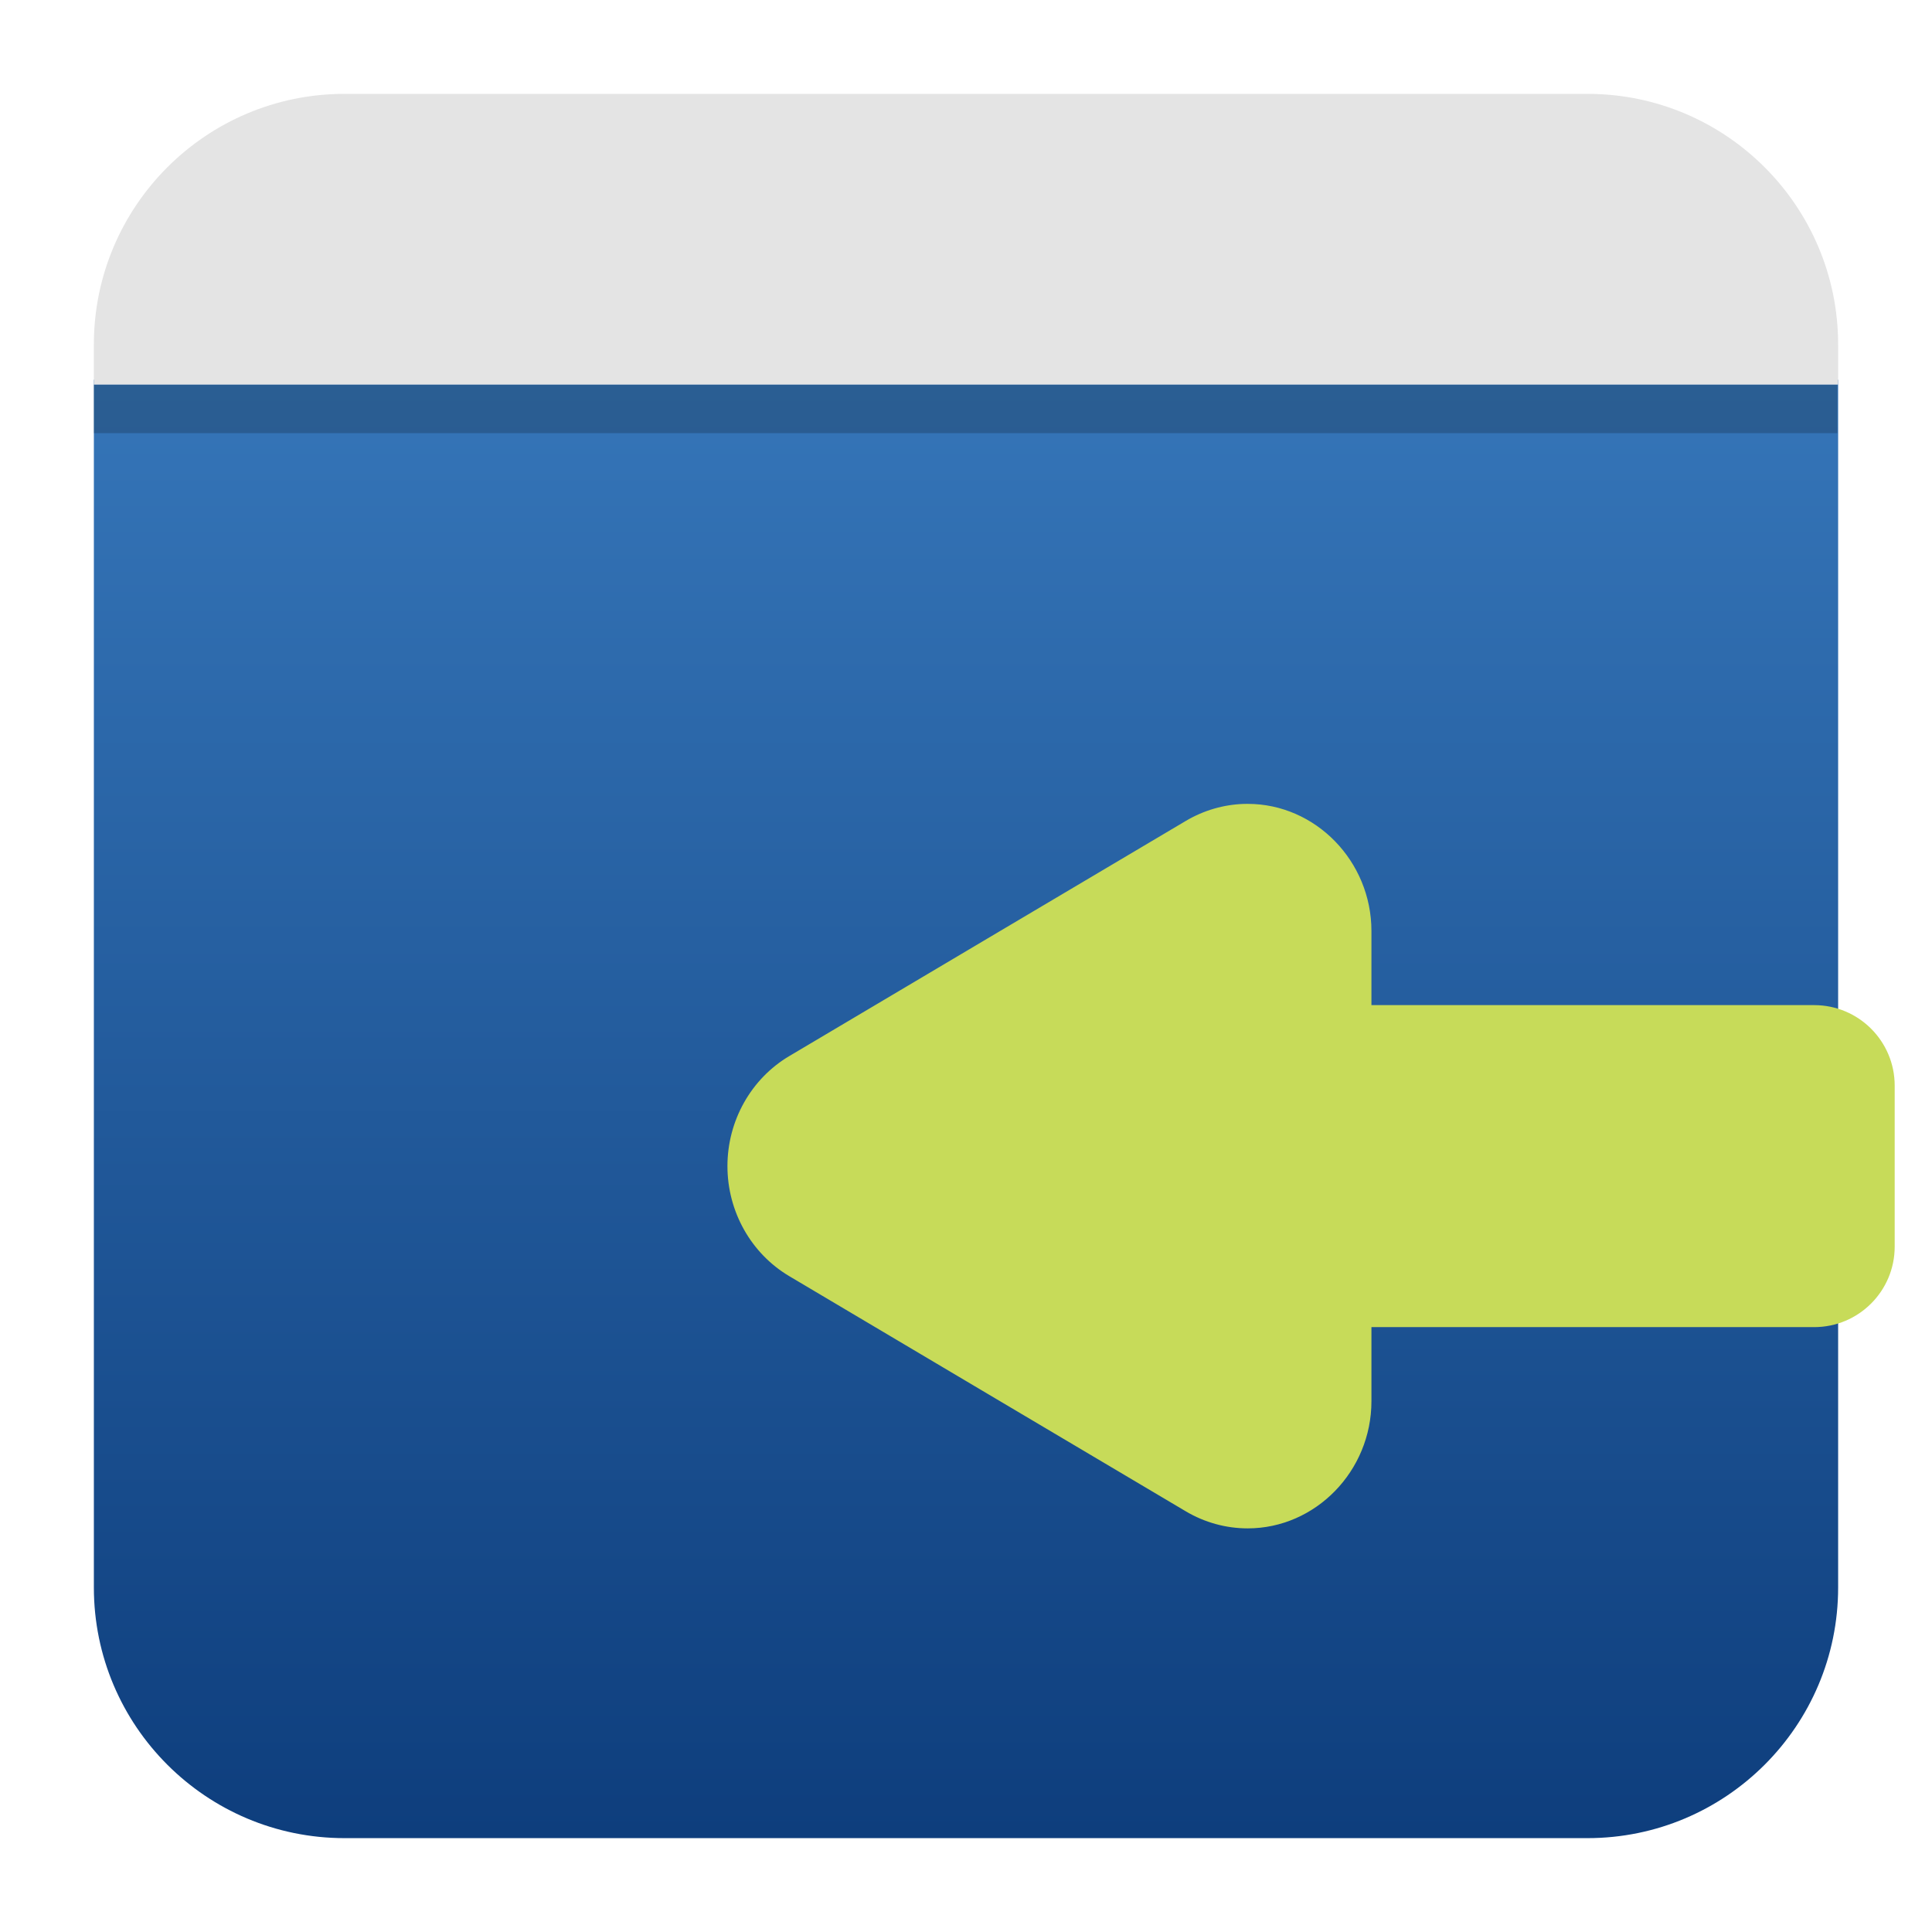 <svg clip-rule="evenodd" fill-rule="evenodd" stroke-linejoin="round" stroke-miterlimit="2" viewBox="0 0 48 48" xmlns="http://www.w3.org/2000/svg">
 <linearGradient id="a" x2="1" gradientTransform="matrix(0 -36.113 36.113 0 24.75 45.668)" gradientUnits="userSpaceOnUse">
  <stop stop-color="#0e3e7d" offset="0"/>
  <stop stop-color="#3575b8" offset="1"/>
 </linearGradient>
 <g fill-rule="nonzero">
  <path d="m45.668 9.434v30.006c0 3.438-2.79 6.228-6.228 6.228h-30.88c-3.438 0-6.228-2.79-6.228-6.228v-30.006z" fill="url(#a)"/>
  <path transform="matrix(1.14 0 0 1.204 -2.23 -4.891)" d="m4 12h38v1h-38z" fill-opacity=".2"/>
  <path d="m2.332 9.555v-.995c0-3.438 2.79-6.228 6.228-6.228h30.88c3.438 0 6.228 2.79 6.228 6.228v.995z" fill="#e4e4e4"/>
 </g>
 <path transform="translate(2.073 -.028)" d="m28.834 20.001c.031-.001.061-.001.092-.001 1.686 0 3.073 1.425 3.074 3.157v1.843h11c1.104 0 2 .896 2 2v4c0 1.104-.896 2-2 2h-11v1.842c0 1.733-1.388 3.158-3.074 3.158-.539 0-1.07-.146-1.537-.423l-4.927-2.921-4.924-2.921c-.951-.563-1.538-1.608-1.538-2.735s.587-2.172 1.538-2.735l4.924-2.921 4.927-2.921c.441-.261.937-.406 1.445-.422z" fill="#c7db59"/>
</svg>

